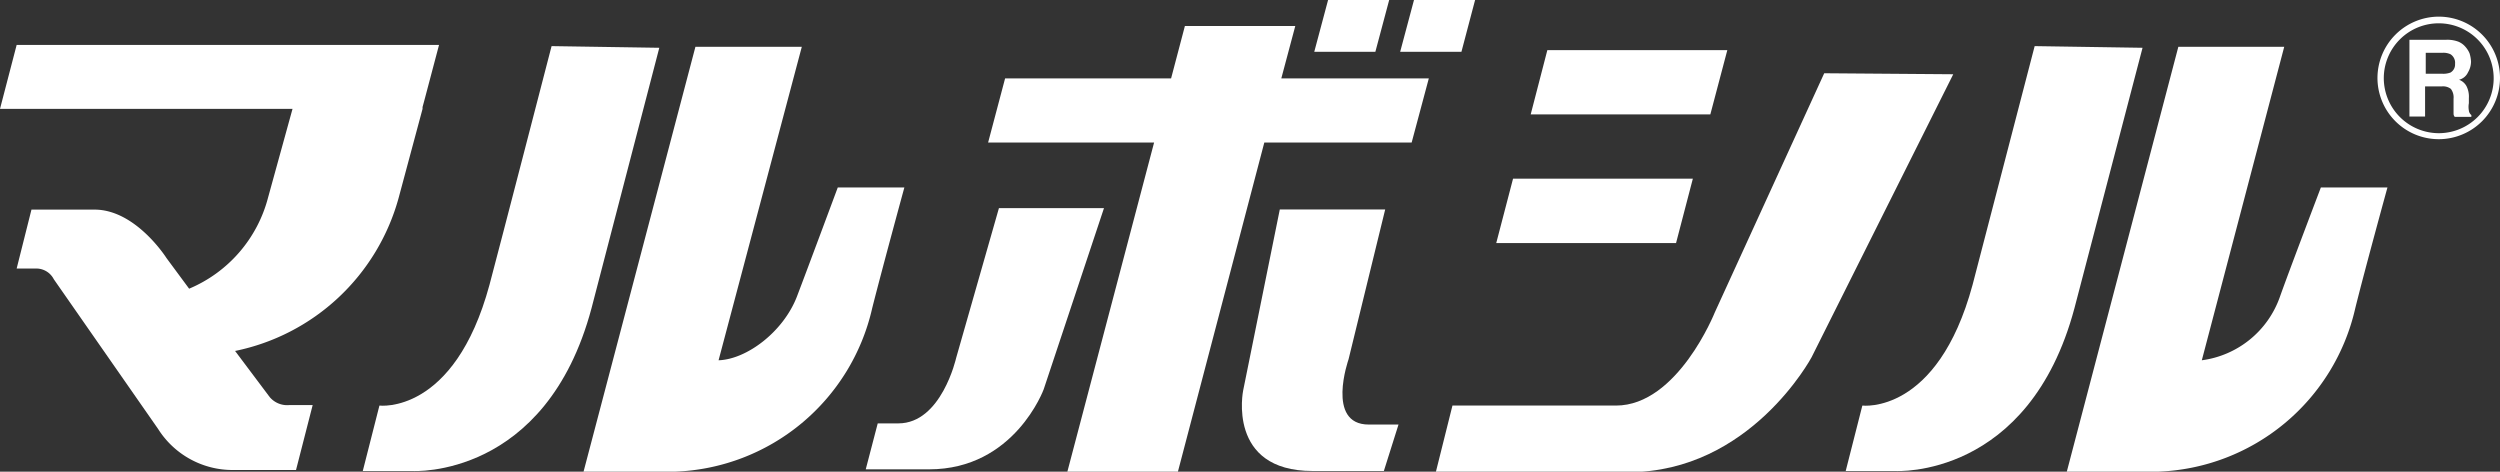<svg xmlns="http://www.w3.org/2000/svg" viewBox="0 0 150.16 28.33"><rect x="0" y="0" width="150.16" height="28.33" fill="#333333" stroke="none"/><defs><style>.cls-1{fill:#fff;}</style></defs><g id="レイヤー_2" data-name="レイヤー 2"><g id="text"><path class="cls-1" d="M142.8,4.67A3.68,3.68,0,1,0,146.48,1,3.69,3.69,0,0,0,142.8,4.67Zm.38,0A3.3,3.3,0,1,1,146.48,8,3.31,3.31,0,0,1,143.18,4.67Z"/><path class="cls-1" d="M146.92,2.39h-2.2V7h.94V5.19h1a.78.78,0,0,1,.55.15.85.85,0,0,1,.16.59v.44c0,.14,0,.28,0,.4s0,.15.07.25h1V6.91a.39.39,0,0,1-.15-.27,1.21,1.21,0,0,1,0-.44V5.89a1.4,1.4,0,0,0-.14-.71.84.84,0,0,0-.45-.39.8.8,0,0,0,.54-.45,1.27,1.27,0,0,0,.18-.64,2,2,0,0,0-.09-.5,1.42,1.42,0,0,0-.24-.38,1.12,1.12,0,0,0-.44-.32A1.89,1.89,0,0,0,146.92,2.39Zm-.19.78a1,1,0,0,1,.46.09.61.61,0,0,1,.27.58.55.55,0,0,1-.28.52,1.22,1.22,0,0,1-.48.07h-1V3.17Z"/><polygon class="cls-1" points="103.75 3.01 92.94 3.01 91.94 6.87 102.73 6.87 103.75 3.01"/><polygon class="cls-1" points="101.68 10.73 90.88 10.73 89.87 14.6 100.67 14.6 101.68 10.73"/><path class="cls-1" d="M23.94,11.9l1.44-5.36h0l0-.11.09-.33h0l.9-3.4H1L0,6.54H17.57L16.1,11.87a8.17,8.17,0,0,1-4.74,5.47L10,15.5s-1.84-2.91-4.32-2.91H1.89L1,16.13H2.23a1.18,1.18,0,0,1,1,.64l6.27,9A5.29,5.29,0,0,0,14,28.23h3.78l1-3.9h-1.4a1.37,1.37,0,0,1-1.18-.48l-2.08-2.77A12.86,12.86,0,0,0,23.94,11.9Z"/><polygon class="cls-1" points="77.8 1.56 71.17 1.56 70.34 4.71 60.37 4.71 59.35 8.56 69.32 8.56 64.11 28.33 70.75 28.33 75.94 8.56 84.79 8.56 85.82 4.71 76.96 4.71 77.8 1.56"/><path class="cls-1" d="M39.6,2.87l-6.47-.1S29.94,15.09,29.4,17.11c-2.12,7.82-6.61,7.25-6.61,7.25l-1,3.93h3s8,.48,10.74-9.78C38.05,8.81,39.6,2.87,39.6,2.87Z"/><path class="cls-1" d="M54.32,11.26h-4s-1.86,5-2.46,6.57c-.82,2.1-3,3.75-4.7,3.81l5-18.83H41.77L35.05,28.33h5.49A12.62,12.62,0,0,0,52.39,18.5C53,16.09,54.32,11.26,54.32,11.26Z"/><path class="cls-1" d="M128.69,2.87l-6.48-.1S119,15.09,118.48,17.11c-2.12,7.82-6.62,7.25-6.62,7.25l-1,3.93h3s8,.48,10.74-9.78Z"/><path class="cls-1" d="M139.4,11.26s-2,5.26-2.46,6.57a5.78,5.78,0,0,1-4.69,3.81L137.2,2.81h-6.36l-6.7,25.52h5.48a12.62,12.62,0,0,0,11.85-9.83c.6-2.41,1.93-7.24,1.93-7.24Z"/><polygon class="cls-1" points="83.44 0 79.77 0 78.94 3.11 82.61 3.11 83.44 0"/><polygon class="cls-1" points="88.6 0 84.93 0 84.1 3.11 87.78 3.11 88.6 0"/><path class="cls-1" d="M60,12.5l-2.57,9s-.88,3.93-3.47,3.93H52.72L52,28.19h3.81c5.13,0,6.88-4.81,6.88-4.81L66.31,12.5Z"/><path class="cls-1" d="M81,21.58l2.2-9H76.87l-2.2,10.87s-1,4.84,4.17,4.84h4.28L84,25.5H82.21C79.62,25.5,81,21.58,81,21.58Z"/><path class="cls-1" d="M109.57,4.4,103,18.76s-2.23,5.6-5.94,5.6H87.24l-1,4H97.81c7.32,0,11-6.9,11-6.9l8.51-17Z"/></g></g></svg>